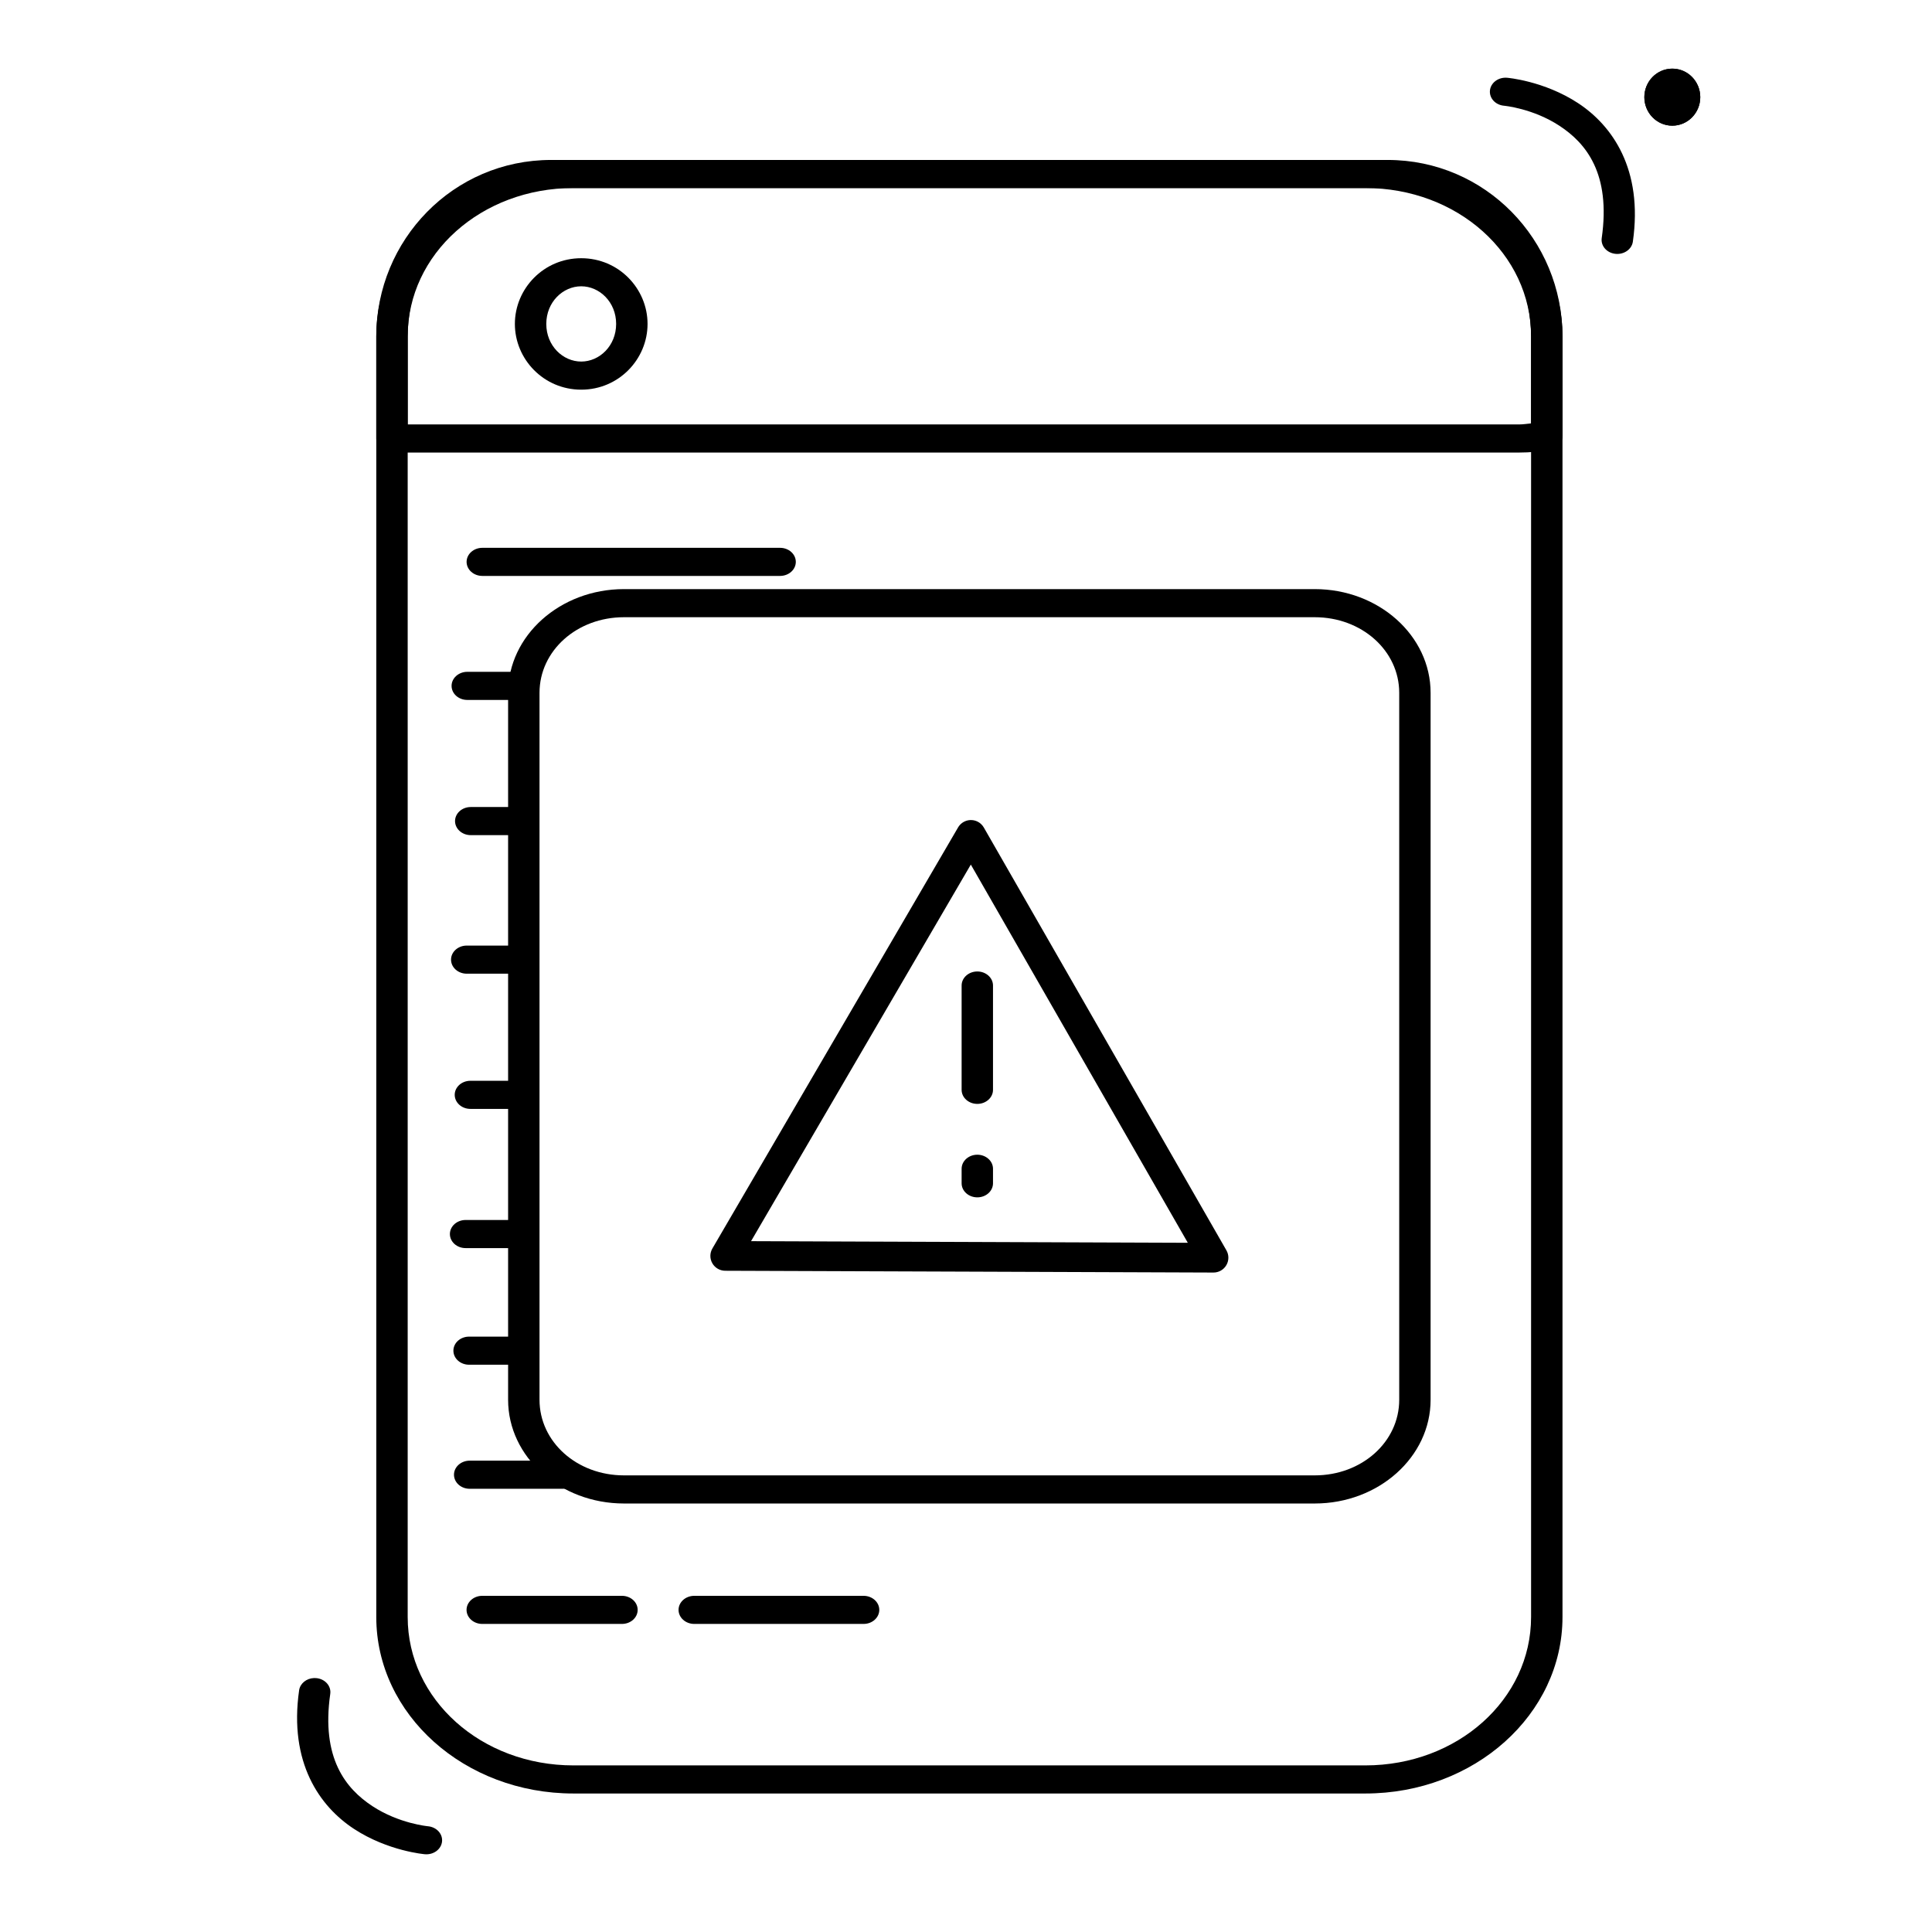 <?xml version="1.0" encoding="UTF-8"?>
<!-- Uploaded to: ICON Repo, www.svgrepo.com, Generator: ICON Repo Mixer Tools -->
<svg fill="#000000" width="800px" height="800px" version="1.1" viewBox="144 144 512 512" xmlns="http://www.w3.org/2000/svg">
 <g>
  <path d="m295.96 186.39c-28.871 0-52.242 20.914-52.242 46.754v339.39c0 25.84 23.371 46.762 52.242 46.762h209.87c28.871 0 52.246-20.922 52.246-46.762v-339.39c0-25.84-23.375-46.754-52.246-46.754zm0 7.441h209.87c24.406 0 43.922 17.469 43.922 39.312v339.39c0 21.844-19.516 39.316-43.922 39.316h-209.87c-24.406 0-43.918-17.473-43.918-39.316v-339.39c0-21.844 19.512-39.312 43.918-39.312z"/>
  <path d="m271.82 289.18c-1.105 0-2.164 0.391-2.945 1.09-0.781 0.695-1.219 1.645-1.223 2.633 0.004 0.988 0.441 1.934 1.223 2.633 0.781 0.699 1.84 1.09 2.945 1.09h78.91c1.105 0 2.164-0.391 2.945-1.09 0.781-0.699 1.223-1.645 1.223-2.633 0-0.988-0.441-1.938-1.223-2.633-0.781-0.699-1.84-1.09-2.945-1.09z"/>
  <path d="m267.83 322.04c-1.105 0-2.16 0.395-2.941 1.094s-1.219 1.648-1.215 2.633c0 2.059 1.859 3.723 4.156 3.723h14.965c1.105 0.004 2.164-0.391 2.945-1.086 0.781-0.699 1.219-1.648 1.223-2.637 0-0.988-0.438-1.938-1.219-2.637-0.781-0.699-1.844-1.09-2.949-1.09z"/>
  <path d="m268.75 357.87c-2.297 0-4.156 1.668-4.16 3.723 0 0.988 0.438 1.934 1.219 2.633 0.777 0.699 1.836 1.094 2.941 1.094h12.805c1.105 0.004 2.168-0.391 2.949-1.09 0.781-0.699 1.219-1.648 1.219-2.637 0-0.988-0.441-1.938-1.223-2.633-0.781-0.699-1.84-1.09-2.945-1.09z"/>
  <path d="m267.69 394.59c-2.297 0-4.16 1.668-4.16 3.723 0 0.988 0.438 1.934 1.215 2.633 0.781 0.699 1.84 1.094 2.945 1.094h12.766c1.105 0.004 2.164-0.391 2.945-1.09s1.223-1.648 1.219-2.637c0-0.988-0.438-1.938-1.219-2.633-0.781-0.699-1.84-1.09-2.945-1.09z"/>
  <path d="m268.66 430.42c-2.293 0-4.156 1.668-4.156 3.723 0 0.988 0.438 1.934 1.215 2.633 0.781 0.703 1.84 1.094 2.941 1.094h12.492c1.102 0 2.16-0.391 2.941-1.094 0.777-0.699 1.215-1.645 1.215-2.633 0-2.055-1.863-3.723-4.156-3.723z"/>
  <path d="m267.39 467.31c-1.102-0.004-2.16 0.391-2.941 1.086-0.781 0.699-1.223 1.648-1.223 2.637s0.438 1.938 1.219 2.637 1.84 1.09 2.945 1.09h12.594c1.105 0 2.164-0.395 2.941-1.094 0.781-0.699 1.219-1.645 1.215-2.633 0-2.055-1.859-3.723-4.156-3.723z"/>
  <path d="m268.32 498.22c-1.105-0.004-2.164 0.391-2.949 1.09-0.781 0.699-1.219 1.648-1.215 2.637 0 0.988 0.438 1.938 1.219 2.633 0.781 0.699 1.84 1.09 2.945 1.09h12.379c2.297 0 4.156-1.668 4.156-3.723 0.004-0.988-0.434-1.934-1.215-2.633s-1.84-1.094-2.941-1.094z"/>
  <path d="m268.47 531.09c-2.297 0.004-4.156 1.668-4.16 3.723 0 0.988 0.438 1.938 1.215 2.637 0.781 0.699 1.84 1.094 2.945 1.094h24.637c1.102 0 2.16-0.395 2.941-1.094 0.781-0.699 1.219-1.648 1.215-2.637 0-2.055-1.859-3.719-4.156-3.723z"/>
  <path d="m327.98 566.91c-2.293 0.004-4.156 1.668-4.156 3.723 0 2.055 1.863 3.723 4.156 3.723h44.883c2.293 0 4.156-1.668 4.156-3.723 0-2.055-1.863-3.719-4.156-3.723z"/>
  <path d="m271.8 566.91c-2.297 0.004-4.156 1.668-4.16 3.723 0.004 2.055 1.863 3.723 4.16 3.723h37.031c2.297 0 4.156-1.668 4.156-3.723 0-2.055-1.859-3.719-4.156-3.723z"/>
  <path d="m290.05 186.39c-25.91 0-46.332 21.168-46.332 46.762v27.047c0 0.988 0.438 1.938 1.215 2.637 0.781 0.699 1.84 1.09 2.941 1.09h298.81c2.75 0 5.426-0.254 8.02-0.707 1.953-0.344 3.363-1.871 3.367-3.652v-26.414c0-25.594-20.426-46.762-46.332-46.762zm0 7.441h221.69c20.816 0 38.008 17.23 38.008 39.32v23.055c-1.023 0.086-2.023 0.27-3.062 0.27h-294.64v-23.324c0-22.09 17.191-39.32 38.008-39.32z"/>
  <path d="m298.03 212.43c-9.973 0-17.582 8.086-17.582 17.414s7.609 17.422 17.582 17.422c9.977 0 17.578-8.094 17.578-17.422s-7.602-17.414-17.578-17.414zm0 7.441c4.848 0 9.254 4.172 9.254 9.973 0 5.797-4.406 9.973-9.254 9.973s-9.258-4.176-9.258-9.973c0-5.801 4.41-9.973 9.258-9.973z"/>
  <path d="m309.36 300.12c-16.938 0-30.707 12.324-30.707 27.484v187.35c0 15.16 13.77 27.488 30.707 27.488h183.06c16.938 0 30.703-12.328 30.703-27.488v-187.35c0-15.16-13.766-27.484-30.703-27.484zm0 7.449h183.06c12.473 0 22.387 8.875 22.387 20.035v187.35c0 11.164-9.914 20.035-22.387 20.035h-183.06c-12.473 0-22.383-8.871-22.383-20.035v-187.35c0-11.16 9.91-20.035 22.383-20.035z"/>
  <path d="m403.95 362.34c-0.879-0.797-2.074-1.152-3.25-0.973-1.172 0.184-2.203 0.883-2.801 1.91l-32.551 55.789-32.555 55.789c-0.711 1.211-0.715 2.711-0.016 3.93 0.699 1.219 1.996 1.973 3.406 1.98l64.695 0.234 64.699 0.238c1.406 0.004 2.711-0.742 3.418-1.957 0.707-1.211 0.715-2.711 0.016-3.93l-32.145-56.027-32.145-56.023c-0.203-0.359-0.465-0.684-0.773-0.961zm-2.672 10.781 28.75 50.113 28.754 50.117-57.871-0.215-57.875-0.211z"/>
  <path d="m403 401.45c-2.297 0.004-4.16 1.668-4.16 3.723v27.648c0 2.055 1.863 3.723 4.16 3.723 2.293 0 4.156-1.668 4.156-3.723v-27.648c0-2.055-1.863-3.719-4.156-3.723z"/>
  <path d="m403 450.01c-2.297 0.004-4.16 1.668-4.16 3.723v3.859c0 2.055 1.863 3.719 4.16 3.719 2.293 0 4.156-1.664 4.156-3.719v-3.859c0-2.055-1.863-3.719-4.156-3.723z"/>
  <path d="m543.04 164.59c-2.16-0.023-3.981 1.441-4.188 3.367-0.105 0.98 0.23 1.961 0.93 2.727 0.703 0.762 1.715 1.242 2.812 1.336 0 0 7.637 0.695 14.688 5.32 7.051 4.621 13.641 12.668 11.191 29.766-0.289 2.039 1.324 3.902 3.602 4.16 2.273 0.258 4.356-1.18 4.648-3.215 2.754-19.203-5.465-30.785-14.52-36.723-9.055-5.934-18.82-6.723-18.82-6.723-0.113-0.012-0.23-0.016-0.344-0.016z"/>
  <path d="m579.77 169.75c0-4.176 3.316-7.559 7.41-7.559 4.09 0 7.41 3.383 7.41 7.559 0 4.172-3.32 7.555-7.41 7.555-4.094 0-7.41-3.383-7.41-7.555"/>
  <path d="m227.23 588.7c-2.027 0.07-3.703 1.441-3.961 3.246-2.75 19.199 5.465 30.781 14.523 36.719 9.055 5.938 18.82 6.727 18.82 6.727 2.285 0.191 4.312-1.309 4.531-3.356 0.105-0.98-0.23-1.961-0.934-2.723-0.703-0.762-1.715-1.242-2.812-1.34 0 0-7.637-0.695-14.688-5.316-7.051-4.625-13.637-12.672-11.188-29.77 0.289-2.039-1.324-3.902-3.602-4.16-0.23-0.027-0.461-0.035-0.691-0.027z"/>
  <path d="m579.77 169.75c0-4.176 3.316-7.559 7.41-7.559 4.09 0 7.41 3.383 7.41 7.559 0 4.172-3.32 7.555-7.41 7.555-4.094 0-7.41-3.383-7.41-7.555"/>
 </g>
</svg>